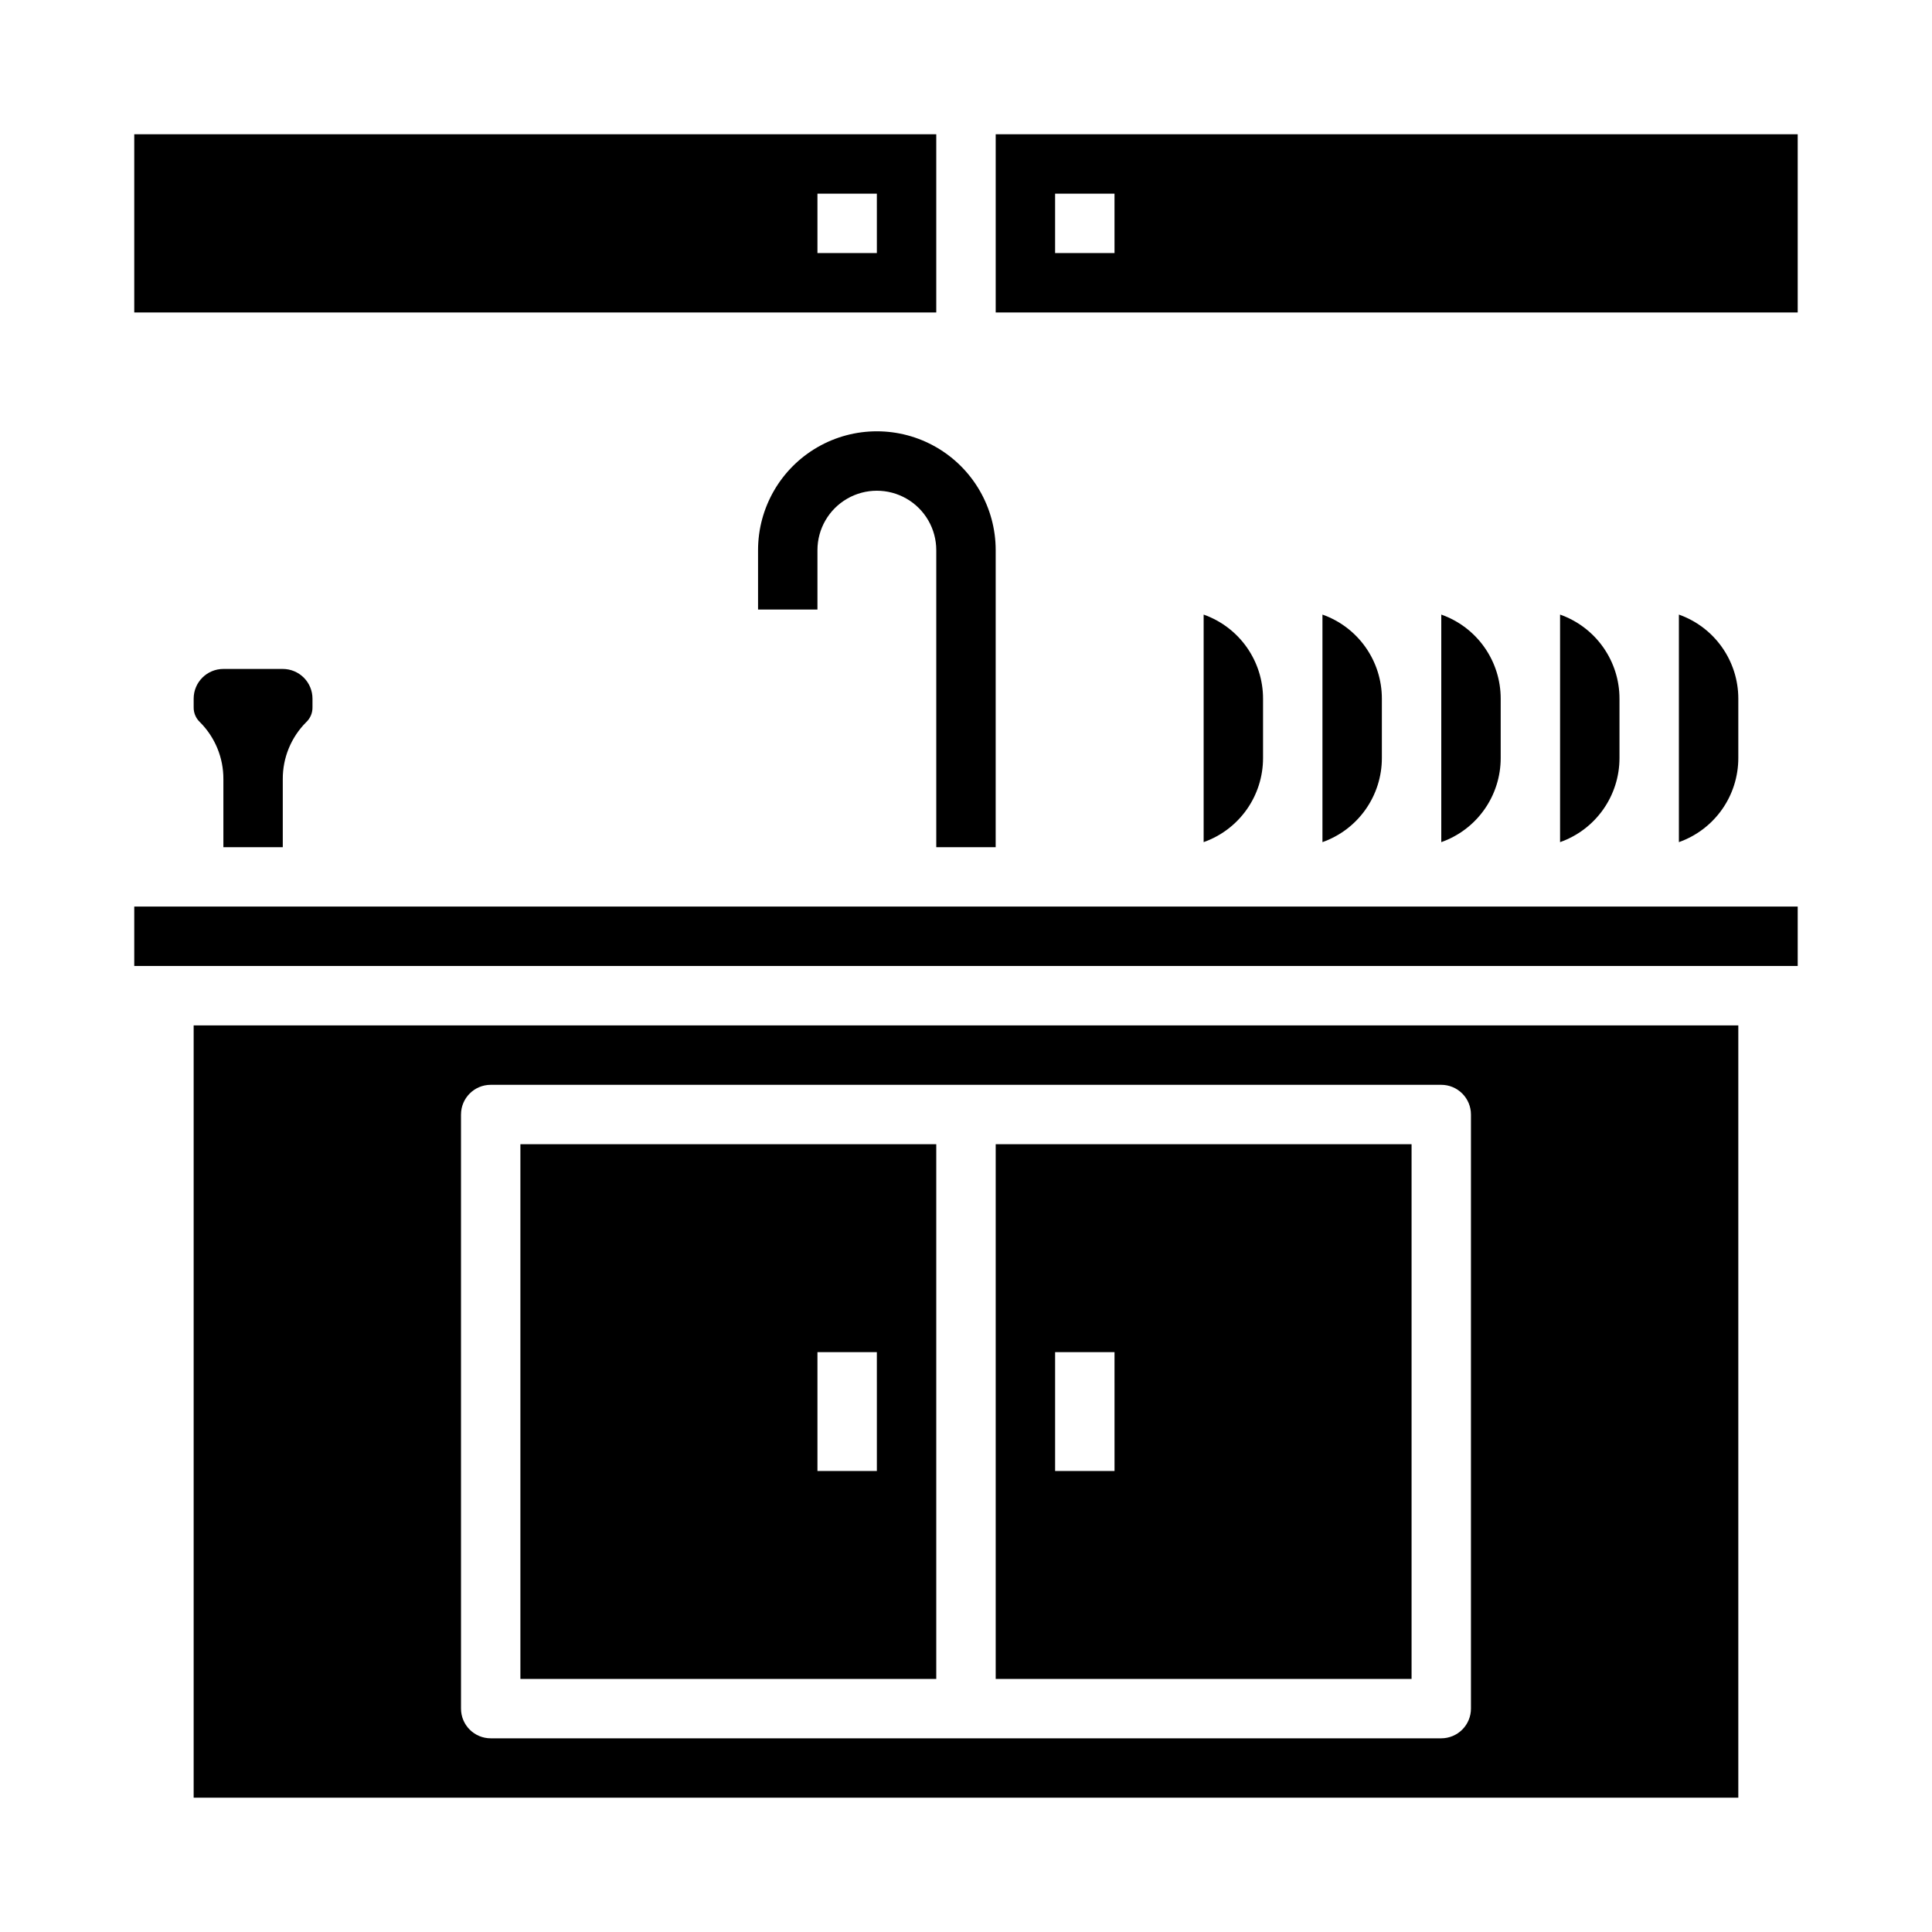 <?xml version="1.0" encoding="UTF-8"?>
<!-- Uploaded to: SVG Repo, www.svgrepo.com, Generator: SVG Repo Mixer Tools -->
<svg fill="#000000" width="800px" height="800px" version="1.1" viewBox="144 144 512 512" xmlns="http://www.w3.org/2000/svg">
 <g>
  <path d="m392.12 447.23h-110.21v141.7h110.21zm-15.742 86.594h-15.746v-31.488h15.742z"/>
  <path d="m195.32 620.41h409.35v-204.67h-409.35zm70.848-181.05h0.004c0-4.348 3.523-7.871 7.871-7.871h251.9c2.09 0 4.09 0.828 5.566 2.305 1.477 1.477 2.309 3.477 2.309 5.566v157.44c0 2.086-0.832 4.09-2.309 5.566-1.477 1.473-3.477 2.305-5.566 2.305h-251.9c-4.348 0-7.871-3.523-7.871-7.871z"/>
  <path d="m218.94 368.51v-18.027c-0.031-5.668 2.207-11.113 6.219-15.113 1.082-1.023 1.684-2.453 1.652-3.938v-2.285c0-2.086-0.828-4.09-2.305-5.566-1.477-1.473-3.477-2.305-5.566-2.305h-15.742c-4.348 0-7.875 3.523-7.875 7.871v2.285c-0.027 1.484 0.574 2.914 1.656 3.938 4.012 4 6.25 9.445 6.219 15.113v18.027z"/>
  <path d="m518.08 447.23h-110.21v141.7h110.21zm-78.719 86.594h-15.746v-31.488h15.742z"/>
  <path d="m179.58 384.25h440.83v15.742h-440.83z"/>
  <path d="m604.67 329.15c0-4.883-1.512-9.648-4.332-13.641-2.82-3.988-6.805-7.008-11.414-8.637v60.301c4.609-1.629 8.594-4.644 11.414-8.637 2.82-3.988 4.332-8.754 4.332-13.641z"/>
  <path d="m478.72 329.15c0.004-4.883-1.512-9.648-4.328-13.641-2.82-3.988-6.809-7.008-11.414-8.637v60.301c4.606-1.629 8.594-4.644 11.414-8.637 2.816-3.988 4.332-8.754 4.328-13.641z"/>
  <path d="m573.18 329.15c0.004-4.883-1.512-9.648-4.332-13.641-2.816-3.988-6.805-7.008-11.414-8.637v60.301c4.609-1.629 8.598-4.644 11.414-8.637 2.82-3.988 4.336-8.754 4.332-13.641z"/>
  <path d="m541.7 329.15c0.004-4.883-1.512-9.648-4.332-13.641-2.816-3.988-6.805-7.008-11.414-8.637v60.301c4.609-1.629 8.598-4.644 11.414-8.637 2.82-3.988 4.336-8.754 4.332-13.641z"/>
  <path d="m510.21 329.15c0.004-4.883-1.512-9.648-4.332-13.641-2.816-3.988-6.805-7.008-11.414-8.637v60.301c4.609-1.629 8.598-4.644 11.414-8.637 2.82-3.988 4.336-8.754 4.332-13.641z"/>
  <path d="m407.87 179.58v47.23h212.54v-47.23zm31.488 31.488h-15.746v-15.746h15.742z"/>
  <path d="m392.12 179.58h-212.54v47.23h212.54zm-15.742 31.488h-15.746v-15.746h15.742z"/>
  <path d="m344.89 289.79v15.742h15.742v-15.742c0-5.625 3.004-10.82 7.875-13.633 4.871-2.812 10.871-2.812 15.742 0s7.871 8.008 7.871 13.633v78.723h15.742l0.004-78.723c0-11.25-6.004-21.645-15.746-27.27s-21.746-5.625-31.488 0c-9.742 5.625-15.742 16.02-15.742 27.27z"/>
 </g>
</svg>